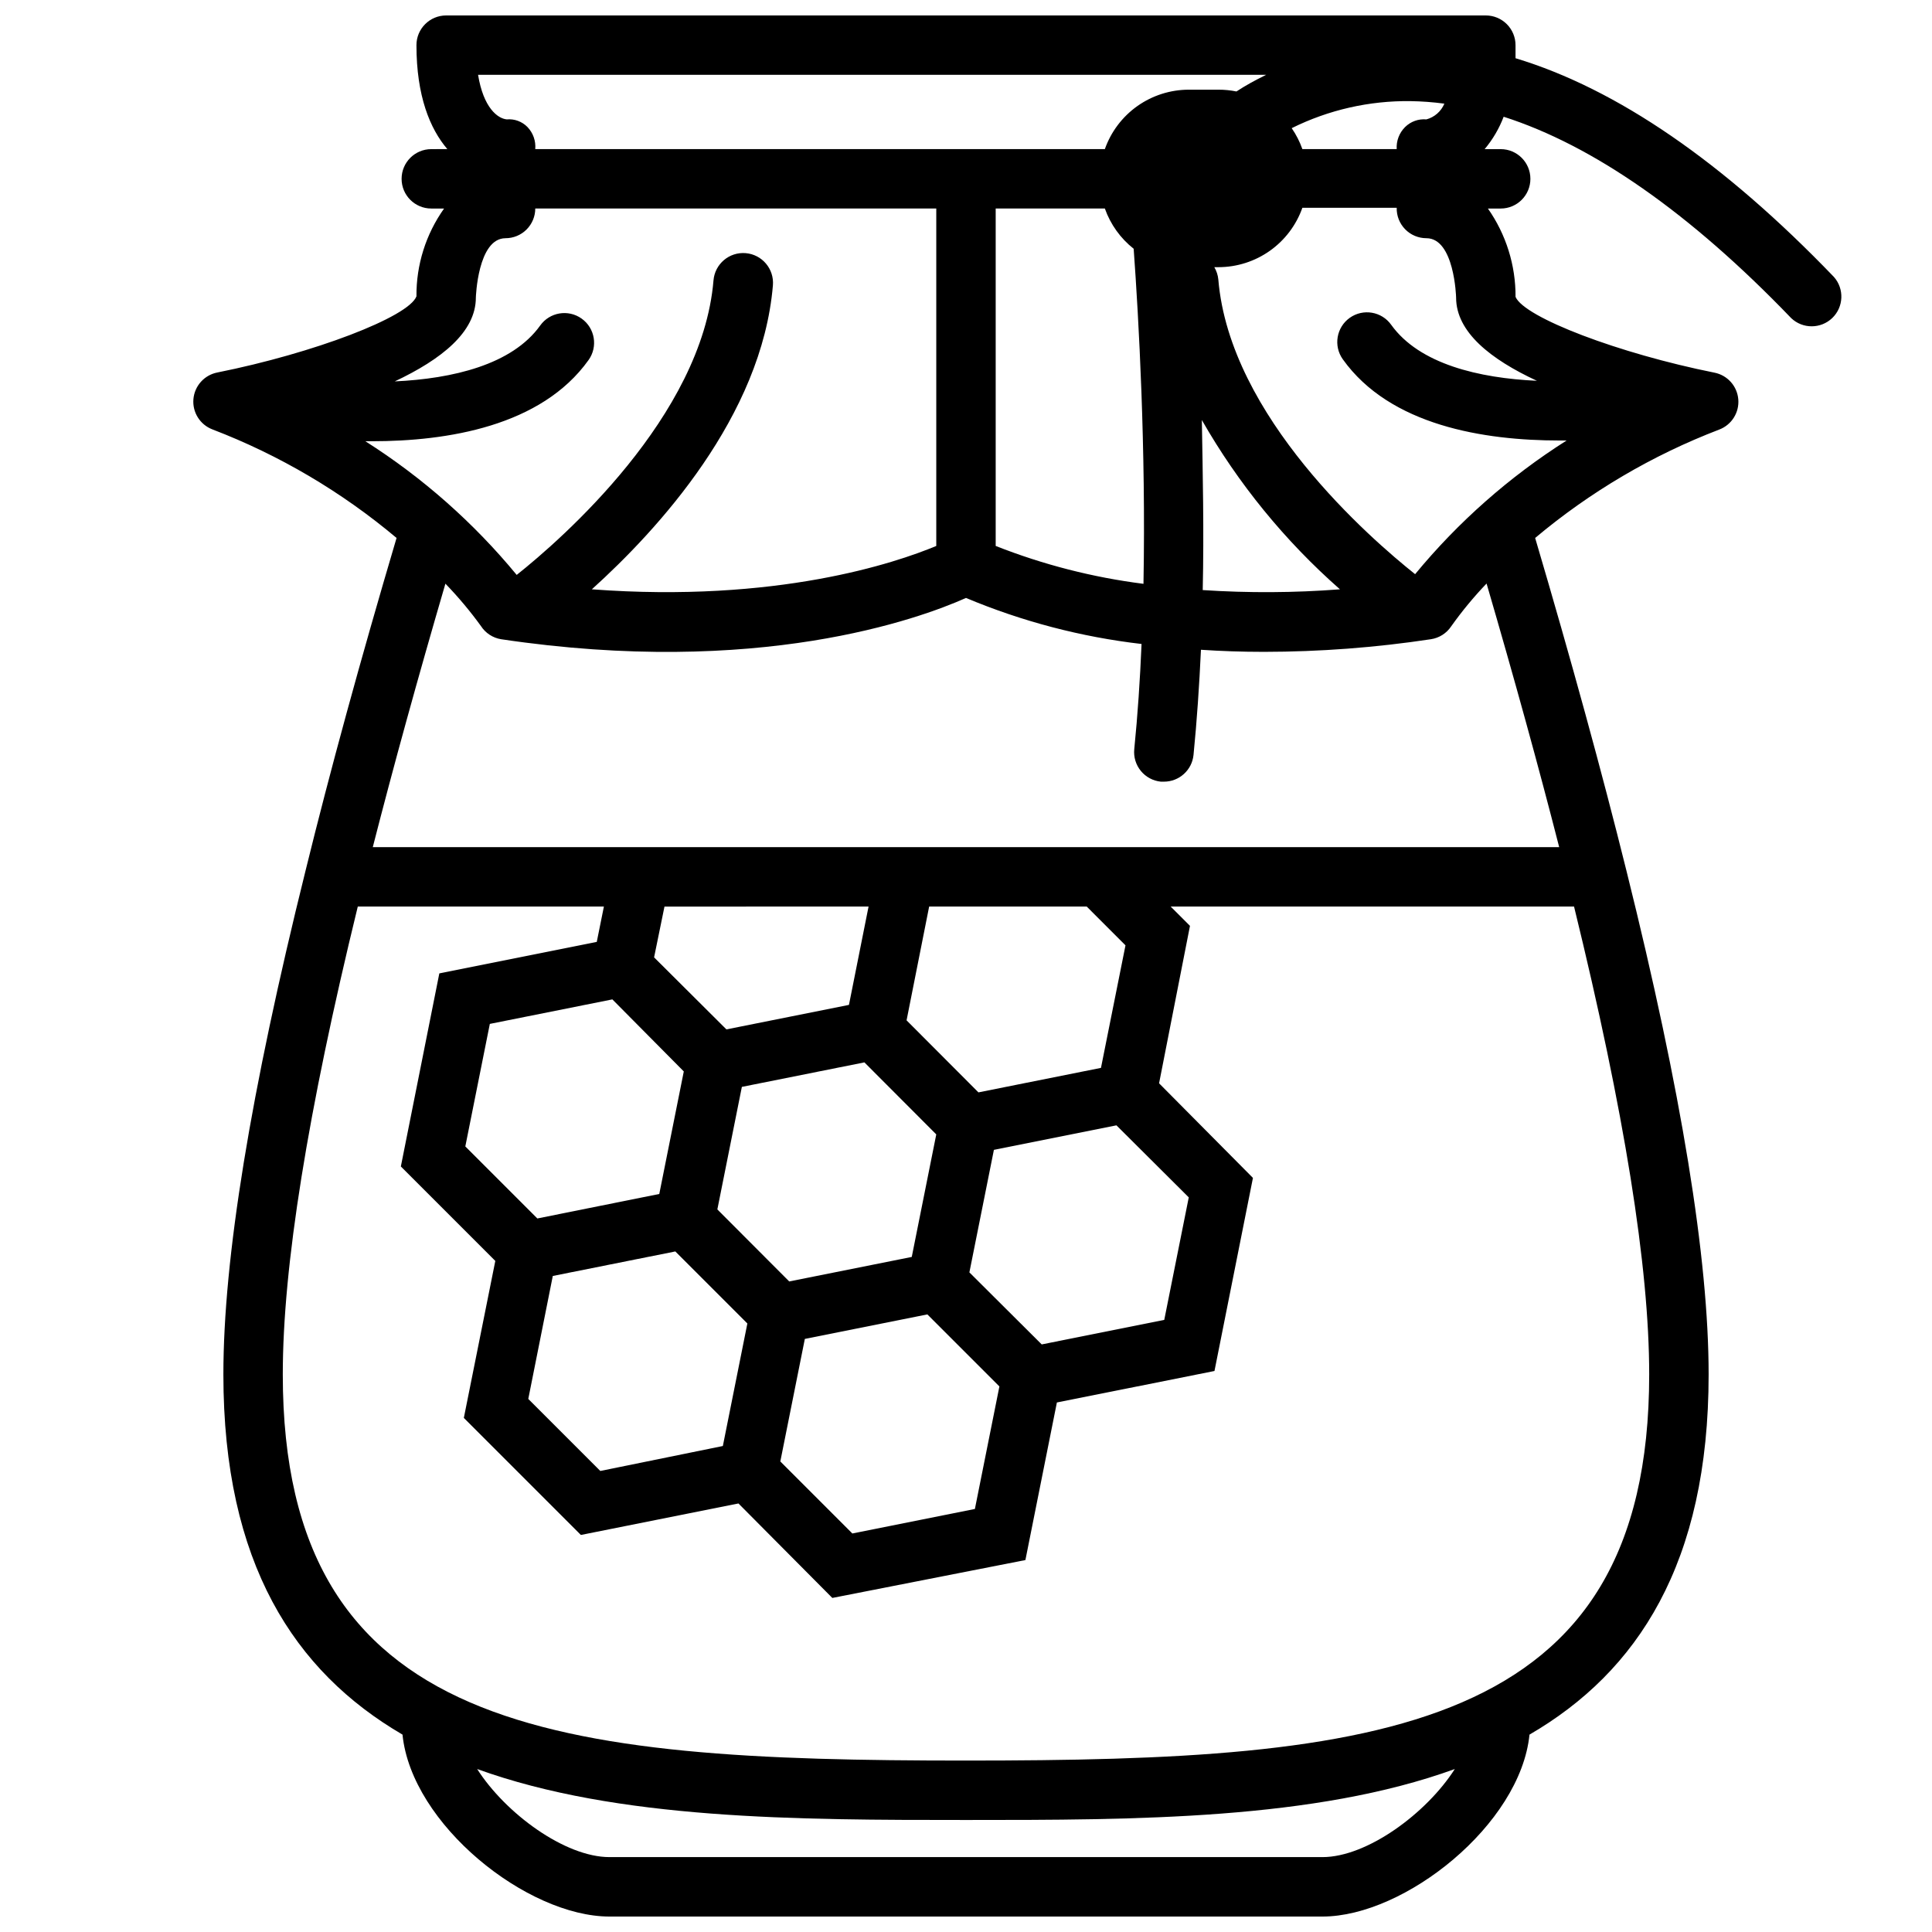 <?xml version="1.0" encoding="UTF-8"?>
<!-- Uploaded to: SVG Repo, www.svgrepo.com, Generator: SVG Repo Mixer Tools -->
<svg width="800px" height="800px" version="1.1" viewBox="144 144 512 512" xmlns="http://www.w3.org/2000/svg">
 <defs>
  <clipPath id="a">
   <path d="m195 148.09h437v503.81h-437z"/>
  </clipPath>
 </defs>
 <g clip-path="url(#a)">
  <path d="m545.63 159.43v-3.465c0-2.086-0.832-4.09-2.309-5.566-1.477-1.477-3.477-2.305-5.566-2.305h-275.52c-4.348 0-7.871 3.523-7.871 7.871 0 13.461 3.582 22.16 8.188 27.551l-4.254 0.004c-4.348 0-7.871 3.523-7.871 7.871s3.523 7.871 7.871 7.871h3.387c-4.828 6.789-7.391 14.93-7.32 23.262-2.047 5.473-27.199 15.074-52.781 20.191-3.445 0.676-6.023 3.551-6.328 7.051-0.301 3.496 1.75 6.769 5.027 8.023 17.758 6.809 34.25 16.535 48.809 28.773-9.605 32.434-17.648 61.836-24.129 88.207-14.602 58.766-21.766 102.81-21.766 133.47 0 50.027 18.812 78.719 47.469 95.449 2.398 23.812 33.02 48.215 54.867 48.215h188.93c21.844 0 52.469-24.402 54.867-48.215 28.656-16.648 47.473-45.422 47.473-95.449 0-30.66-7.164-74.785-21.766-133.43-6.559-26.398-14.629-55.812-24.207-88.246 14.559-12.223 31.051-21.934 48.805-28.734 3.277-1.254 5.328-4.527 5.027-8.023-0.301-3.5-2.883-6.371-6.324-7.051-25.348-5.078-50.34-14.602-52.703-20.074 0.047-8.375-2.512-16.559-7.324-23.418h3.387c4.348 0 7.871-3.523 7.871-7.871s-3.523-7.871-7.871-7.871h-4.25c2.144-2.562 3.848-5.461 5.035-8.582 23.617 7.559 49.316 25.387 76.203 53.371 3.051 2.898 7.844 2.883 10.879-0.031 3.031-2.918 3.234-7.707 0.457-10.871-29.285-30.465-57.547-49.867-84.387-57.977zm-7.676 139.21c7.375 25.242 13.789 48.531 19.246 69.863l-314.41 0.004c5.457-21.332 11.875-44.609 19.246-69.824h0.004c3.394 3.512 6.539 7.258 9.406 11.215 1.207 1.875 3.152 3.148 5.352 3.504 68.094 10.156 110.76-5.391 123.2-10.941 14.855 6.234 30.52 10.344 46.523 12.199-0.395 9.445-1.023 18.812-1.93 27.867-0.211 2.078 0.414 4.152 1.738 5.769 1.32 1.617 3.231 2.644 5.309 2.852h0.789-0.004c4.059 0.02 7.465-3.047 7.871-7.086 0.906-9.133 1.535-18.5 1.969-27.867 5.273 0.355 10.824 0.551 16.688 0.551 14.812-0.012 29.598-1.129 44.242-3.344 2.199-0.328 4.16-1.57 5.394-3.426 2.84-4 5.973-7.789 9.367-11.336zm-95.688 95.883-6.496 32.473-32.473 6.496-19.047-19.09 5.984-30.152h41.762zm-68.09-10.273-5.195 26.055-32.473 6.496-19.168-19.09 2.754-13.461zm-48.965 43.691-6.496 32.473-32.312 6.492-19.09-19.09 6.496-32.473 32.473-6.496zm-34.715 54.199 32.473-6.496 19.09 19.09-6.496 32.473-32.473 6.613-19.09-19.09zm43.609-17.633 6.496-32.473 32.473-6.496 19.047 19.09-6.496 32.473-32.473 6.496zm23.184 34.32 32.473-6.496 19.09 19.09-6.496 32.473-32.473 6.496-19.09-19.09zm43.609-17.633 6.496-32.473 32.473-6.496 19.168 19.09-6.496 32.473-32.473 6.496zm35.898-281.94c1.488 4.207 4.133 7.902 7.637 10.668 1.34 18.422 3.266 52.938 2.598 88.797-13.422-1.703-26.578-5.074-39.164-10.039v-89.426zm25.938 101.12c0.355-15.742 0-31.094-0.234-45.066 9.645 16.871 22.012 32.031 36.602 44.867-12.102 0.93-24.254 0.996-36.367 0.199zm-178.93-122.69c-1.434-1.48-3.461-2.231-5.512-2.047-2.441-0.234-6.18-3.109-7.598-11.809h208.85c-2.832 1.379-5.551 2.875-7.871 4.41h-0.004c-1.566-0.316-3.16-0.477-4.762-0.473h-7.871c-4.879 0.008-9.637 1.523-13.621 4.34-3.981 2.82-6.992 6.805-8.617 11.406h-150.95c0.188-2.148-0.559-4.269-2.047-5.828zm-13.699 45.188s0.473-15.742 7.871-15.742v-0.004c2.09 0 4.09-0.828 5.566-2.305s2.309-3.477 2.309-5.566h106.27v89.426c-10.746 4.488-42.273 15.152-91.277 11.492 17.48-15.781 45.07-45.812 47.984-80.57 0.355-4.348-2.875-8.16-7.223-8.52s-8.164 2.875-8.523 7.223c-2.992 36.055-40.266 68.605-52.152 78.051-11.418-13.848-24.953-25.805-40.105-35.426h1.73c19.918 0 44.871-3.938 57.426-21.531v0.004c2.523-3.543 1.695-8.461-1.852-10.98-3.543-2.523-8.457-1.695-10.98 1.848-7.438 10.391-23.223 14.09-38.535 14.801 12.363-5.828 21.492-13.07 21.492-22.199zm224.35 413.28h-188.93c-11.809 0-27.551-11.57-35.07-23.34 37.195 13.461 84.781 13.5 129.54 13.5s92.34 0 129.54-13.5c-7.519 11.766-23.266 23.34-35.074 23.34zm-94.465-25.586c-109.38 0-181.05-7.125-181.05-102.34 0-28.496 6.574-69.512 19.875-123.98h65.223l-1.891 9.367-41.723 8.344-10.195 51.168 25.031 25.031-8.34 41.605 31.016 31.016 41.762-8.344 24.875 25.035 51.168-10.039 8.344-41.762 41.762-8.344 10.195-51.168-24.875-25.07 8.188-41.723-5.117-5.117h106.9c13.34 54.477 19.914 95.488 19.914 123.98 0 95.211-71.676 102.34-181.05 102.34zm122.02-403.44c7.398 0 7.871 15.469 7.871 15.742 0 9.133 9.172 16.375 21.41 22.043-15.312-0.707-31.133-4.41-38.613-14.84l0.004 0.004c-2.523-3.543-7.438-4.371-10.984-1.852-3.543 2.523-4.371 7.438-1.848 10.98 12.555 17.594 37.473 21.531 57.426 21.531h1.891c-15.168 9.617-28.719 21.57-40.148 35.426-11.809-9.406-49.121-41.723-52.152-78.09v-0.004c-0.109-1.152-0.473-2.269-1.062-3.266h1.102c4.879-0.004 9.637-1.523 13.621-4.34 3.981-2.82 6.992-6.805 8.617-11.402h24.996c-0.055 2.121 0.75 4.172 2.234 5.691 1.48 1.52 3.512 2.375 5.637 2.375zm0-31.488c-2.102-0.188-4.176 0.562-5.668 2.047-1.535 1.539-2.336 3.66-2.203 5.828h-24.996c-0.695-1.969-1.648-3.836-2.832-5.551 9.777-4.852 20.57-7.305 31.488-7.164 3 0.047 5.996 0.27 8.973 0.668-0.859 2.051-2.617 3.594-4.762 4.172z"/>
 </g>
</svg>